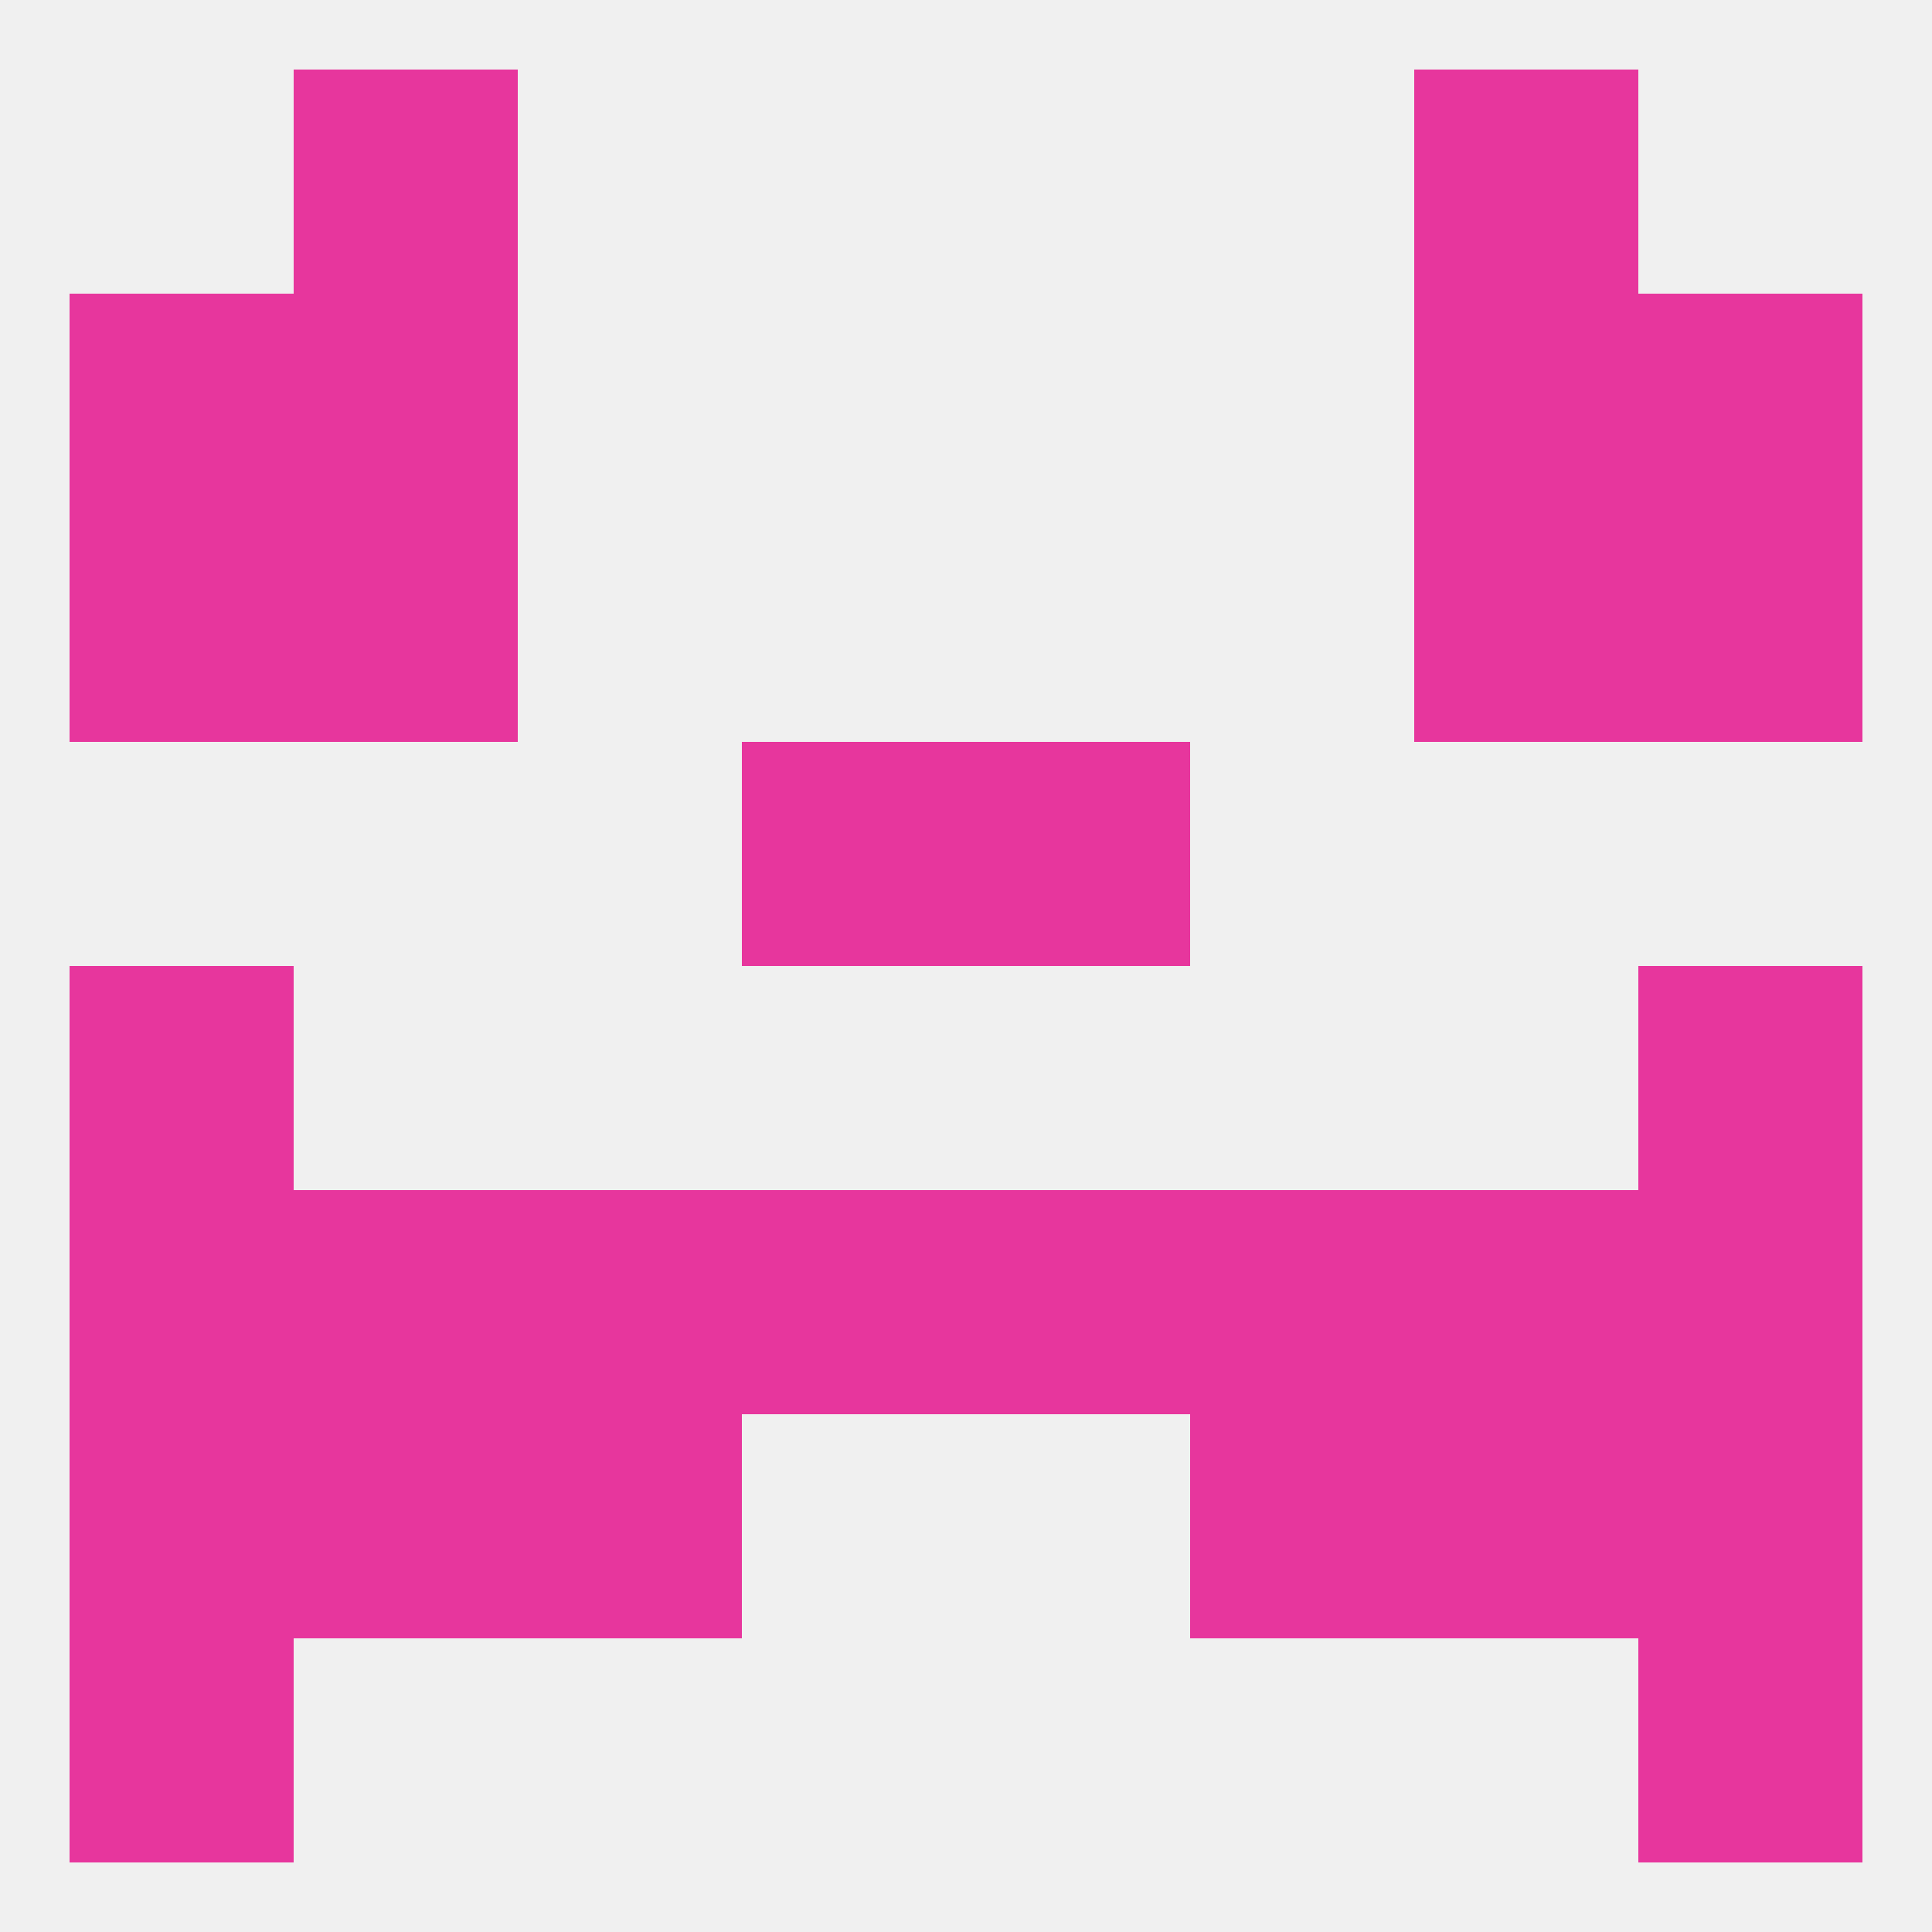 
<!--   <?xml version="1.0"?> -->
<svg version="1.1" baseprofile="full" xmlns="http://www.w3.org/2000/svg" xmlns:xlink="http://www.w3.org/1999/xlink" xmlns:ev="http://www.w3.org/2001/xml-events" width="250" height="250" viewBox="0 0 250 250" >
	<rect width="100%" height="100%" fill="rgba(240,240,240,255)"/>

	<rect x="9" y="67" width="29" height="29" fill="rgba(231,54,157,255)"/>
	<rect x="212" y="67" width="29" height="29" fill="rgba(231,54,157,255)"/>
	<rect x="38" y="67" width="29" height="29" fill="rgba(231,54,157,255)"/>
	<rect x="183" y="67" width="29" height="29" fill="rgba(231,54,157,255)"/>
	<rect x="9" y="38" width="29" height="29" fill="rgba(231,54,157,255)"/>
	<rect x="212" y="38" width="29" height="29" fill="rgba(231,54,157,255)"/>
	<rect x="38" y="38" width="29" height="29" fill="rgba(231,54,157,255)"/>
	<rect x="183" y="38" width="29" height="29" fill="rgba(231,54,157,255)"/>
	<rect x="38" y="9" width="29" height="29" fill="rgba(231,54,157,255)"/>
	<rect x="183" y="9" width="29" height="29" fill="rgba(231,54,157,255)"/>
	<rect x="9" y="212" width="29" height="29" fill="rgba(231,54,157,255)"/>
	<rect x="212" y="212" width="29" height="29" fill="rgba(231,54,157,255)"/>
	<rect x="38" y="183" width="29" height="29" fill="rgba(231,54,157,255)"/>
	<rect x="183" y="183" width="29" height="29" fill="rgba(231,54,157,255)"/>
	<rect x="67" y="183" width="29" height="29" fill="rgba(231,54,157,255)"/>
	<rect x="154" y="183" width="29" height="29" fill="rgba(231,54,157,255)"/>
	<rect x="9" y="183" width="29" height="29" fill="rgba(231,54,157,255)"/>
	<rect x="212" y="183" width="29" height="29" fill="rgba(231,54,157,255)"/>
	<rect x="212" y="154" width="29" height="29" fill="rgba(231,54,157,255)"/>
	<rect x="38" y="154" width="29" height="29" fill="rgba(231,54,157,255)"/>
	<rect x="183" y="154" width="29" height="29" fill="rgba(231,54,157,255)"/>
	<rect x="154" y="154" width="29" height="29" fill="rgba(231,54,157,255)"/>
	<rect x="9" y="154" width="29" height="29" fill="rgba(231,54,157,255)"/>
	<rect x="67" y="154" width="29" height="29" fill="rgba(231,54,157,255)"/>
	<rect x="96" y="154" width="29" height="29" fill="rgba(231,54,157,255)"/>
	<rect x="125" y="154" width="29" height="29" fill="rgba(231,54,157,255)"/>
	<rect x="9" y="125" width="29" height="29" fill="rgba(231,54,157,255)"/>
	<rect x="212" y="125" width="29" height="29" fill="rgba(231,54,157,255)"/>
	<rect x="96" y="96" width="29" height="29" fill="rgba(231,54,157,255)"/>
	<rect x="125" y="96" width="29" height="29" fill="rgba(231,54,157,255)"/>
</svg>